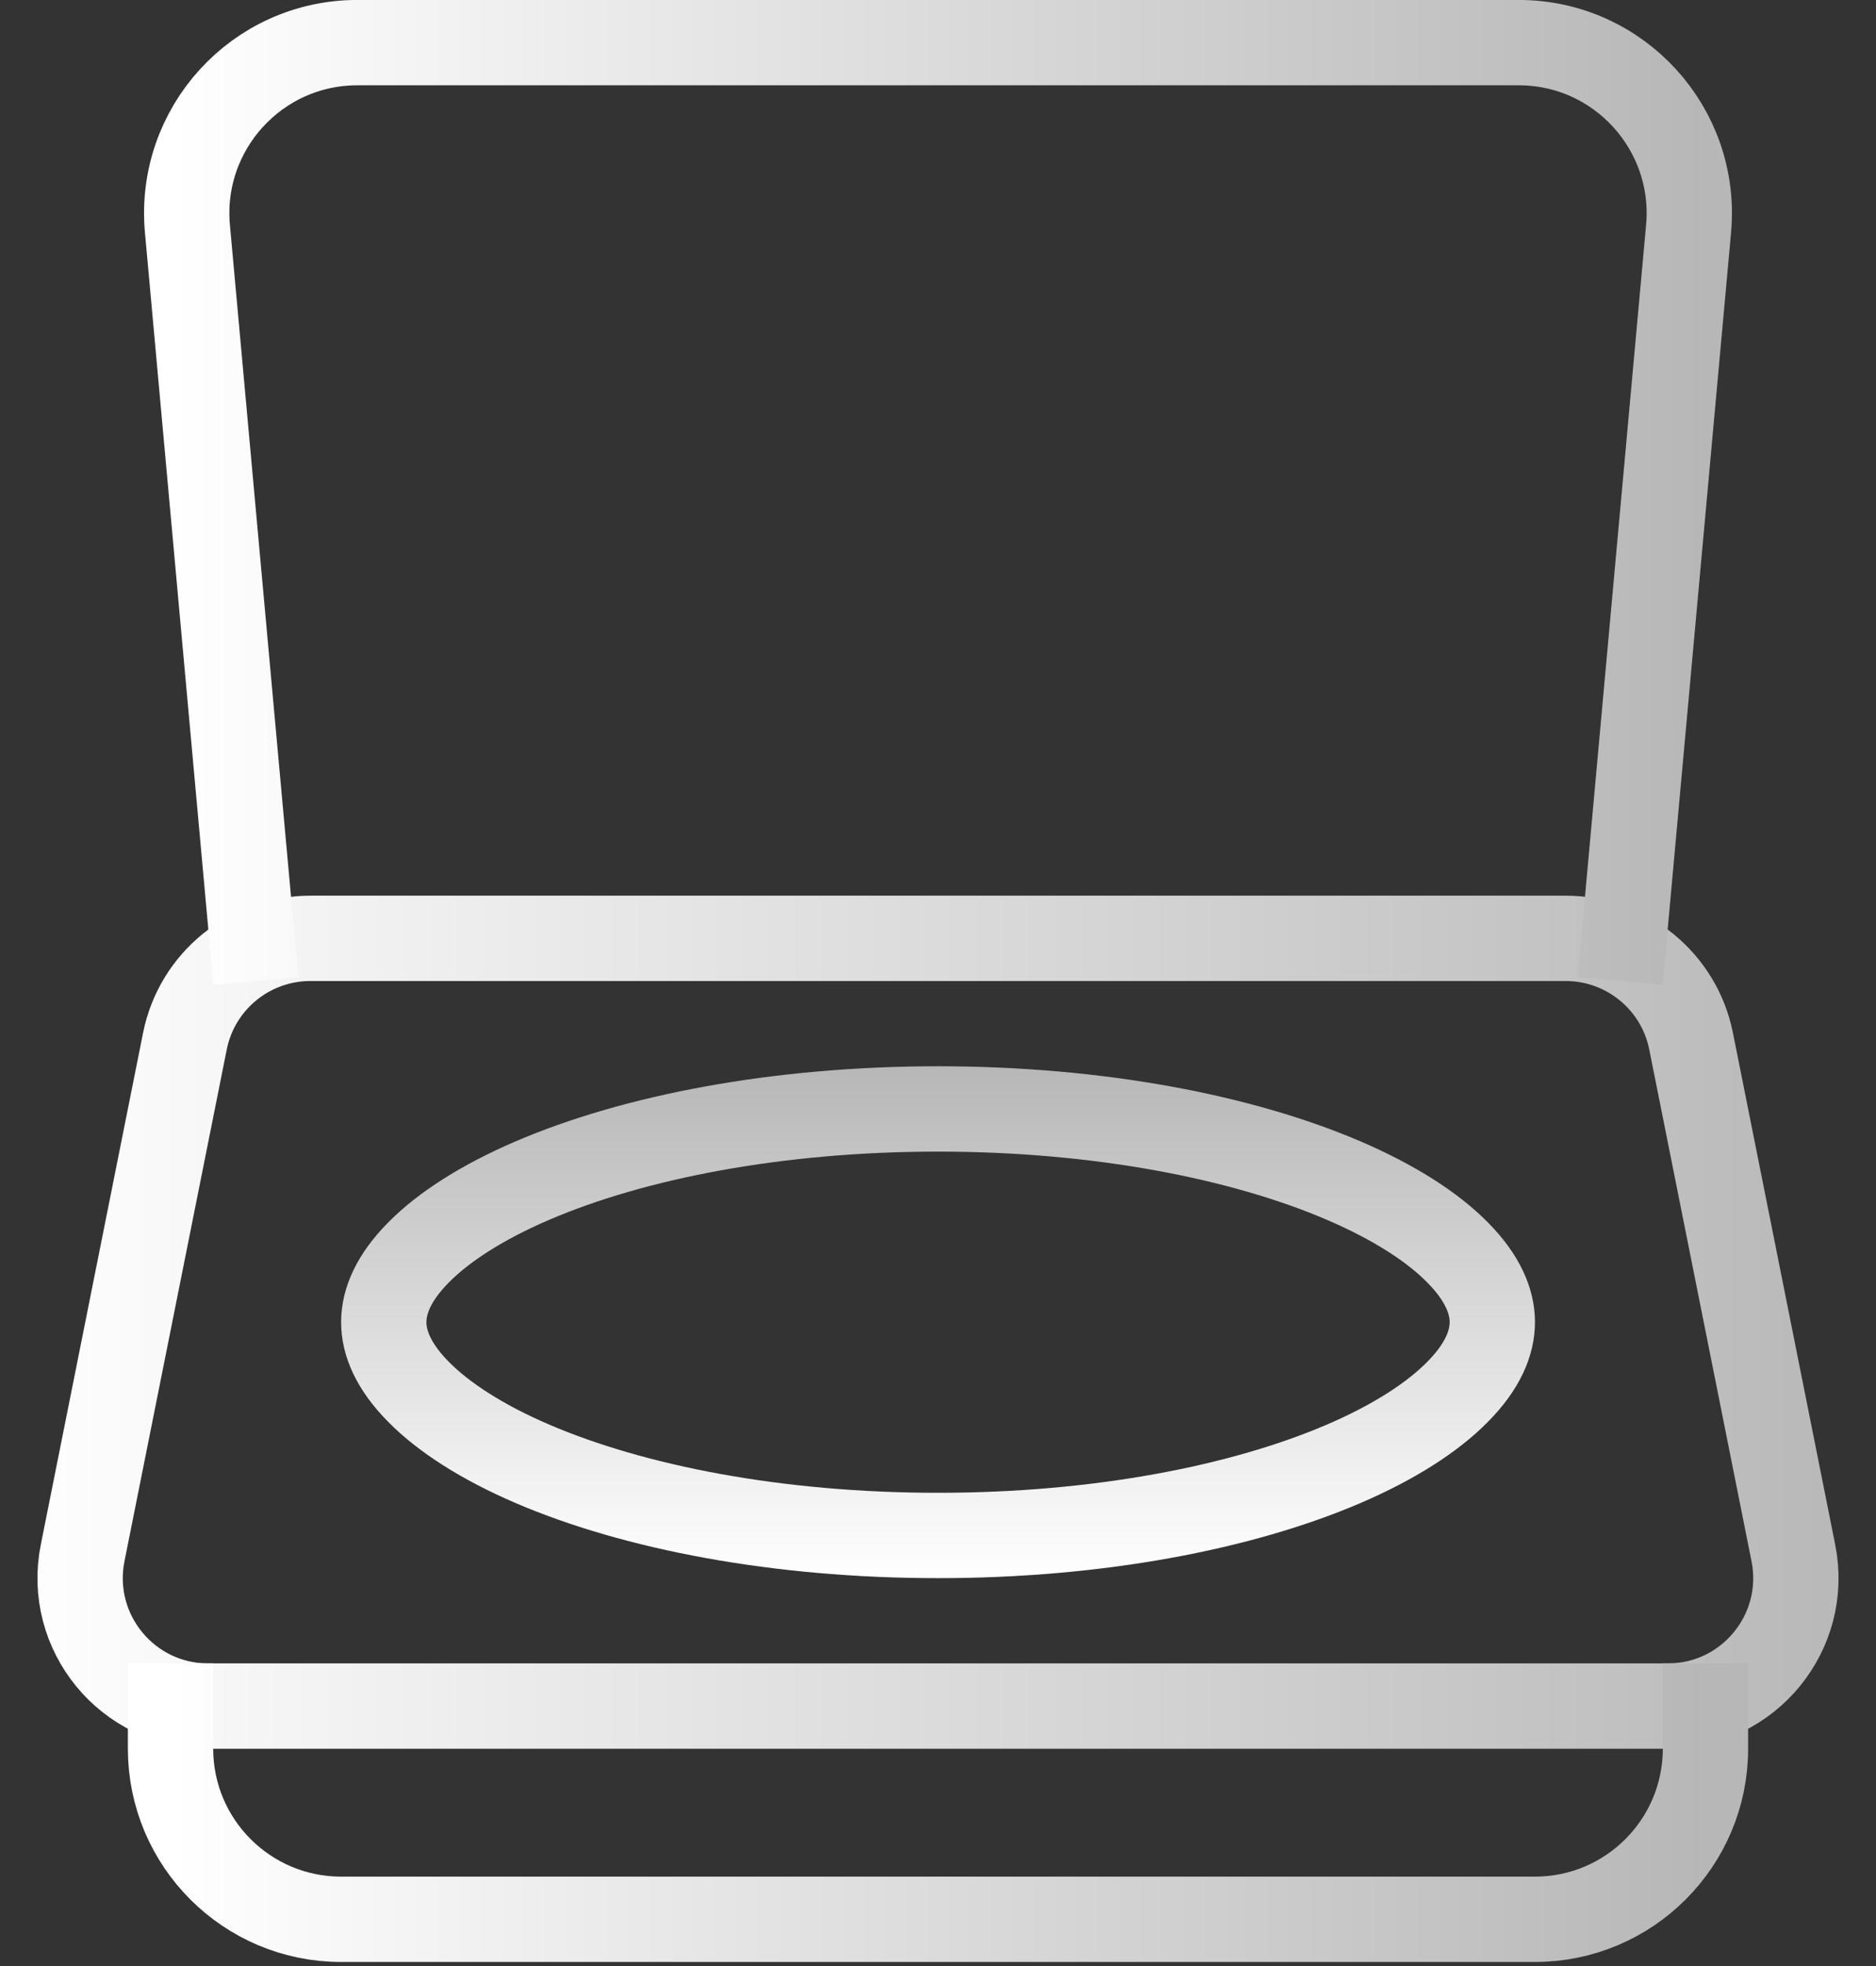<svg width="21" height="22" viewBox="0 0 21 22" fill="none" xmlns="http://www.w3.org/2000/svg">
<rect x="0" y="0" width="21" height="22" fill="#333333" stroke="none"/>
<path d="M20.075 17.378C20.252 18.264 19.574 19.091 18.671 19.091L2.329 19.091C1.426 19.091 0.748 18.264 0.925 17.378L2.07 11.65C2.204 10.981 2.792 10.5 3.475 10.5L17.525 10.5C18.208 10.5 18.796 10.981 18.93 11.65L20.075 17.378Z" stroke="url(#paint0_linear_186_138)" stroke-width="0.955"/>
<path d="M19.091 18.613L19.091 19.568C19.091 20.622 18.236 21.477 17.182 21.477L3.818 21.477C2.764 21.477 1.909 20.622 1.909 19.568L1.909 18.613" stroke="url(#paint1_linear_186_138)" stroke-width="0.955"/>
<path d="M18.136 10.977L18.902 2.559C19.003 1.441 18.123 0.477 17 0.477L4 0.477C2.877 0.477 1.997 1.441 2.098 2.559L2.864 10.977" stroke="url(#paint2_linear_186_138)" stroke-width="0.955"/>
<path d="M10.5 12.409C12.296 12.409 13.9 12.722 15.037 13.209C15.606 13.453 16.037 13.731 16.317 14.016C16.596 14.298 16.705 14.561 16.705 14.795C16.705 15.029 16.596 15.292 16.317 15.574C16.037 15.859 15.606 16.138 15.037 16.382C13.9 16.869 12.296 17.182 10.5 17.182C8.704 17.182 7.101 16.869 5.964 16.382C5.395 16.138 4.965 15.859 4.684 15.574C4.405 15.292 4.296 15.029 4.296 14.795C4.296 14.561 4.405 14.298 4.684 14.016C4.965 13.731 5.395 13.453 5.964 13.209C7.101 12.722 8.704 12.409 10.5 12.409Z" stroke="url(#paint3_linear_186_138)" stroke-width="0.955"/>
<defs>
<linearGradient id="paint0_linear_186_138" x1="21" y1="14.795" x2="-2.86856e-07" y2="14.795" gradientUnits="userSpaceOnUse">
<stop stop-color="#B7B7B7"/>
<stop offset="1" stop-color="white"/>
</linearGradient>
<linearGradient id="paint1_linear_186_138" x1="19.091" y1="20.045" x2="1.909" y2="20.045" gradientUnits="userSpaceOnUse">
<stop stop-color="#B7B7B7"/>
<stop offset="1" stop-color="white"/>
</linearGradient>
<linearGradient id="paint2_linear_186_138" x1="19.091" y1="5.727" x2="1.909" y2="5.727" gradientUnits="userSpaceOnUse">
<stop stop-color="#B7B7B7"/>
<stop offset="1" stop-color="white"/>
</linearGradient>
<linearGradient id="paint3_linear_186_138" x1="10.5" y1="11.932" x2="10.5" y2="17.659" gradientUnits="userSpaceOnUse">
<stop stop-color="#B7B7B7"/>
<stop offset="1" stop-color="white"/>
</linearGradient>
</defs>
</svg>
